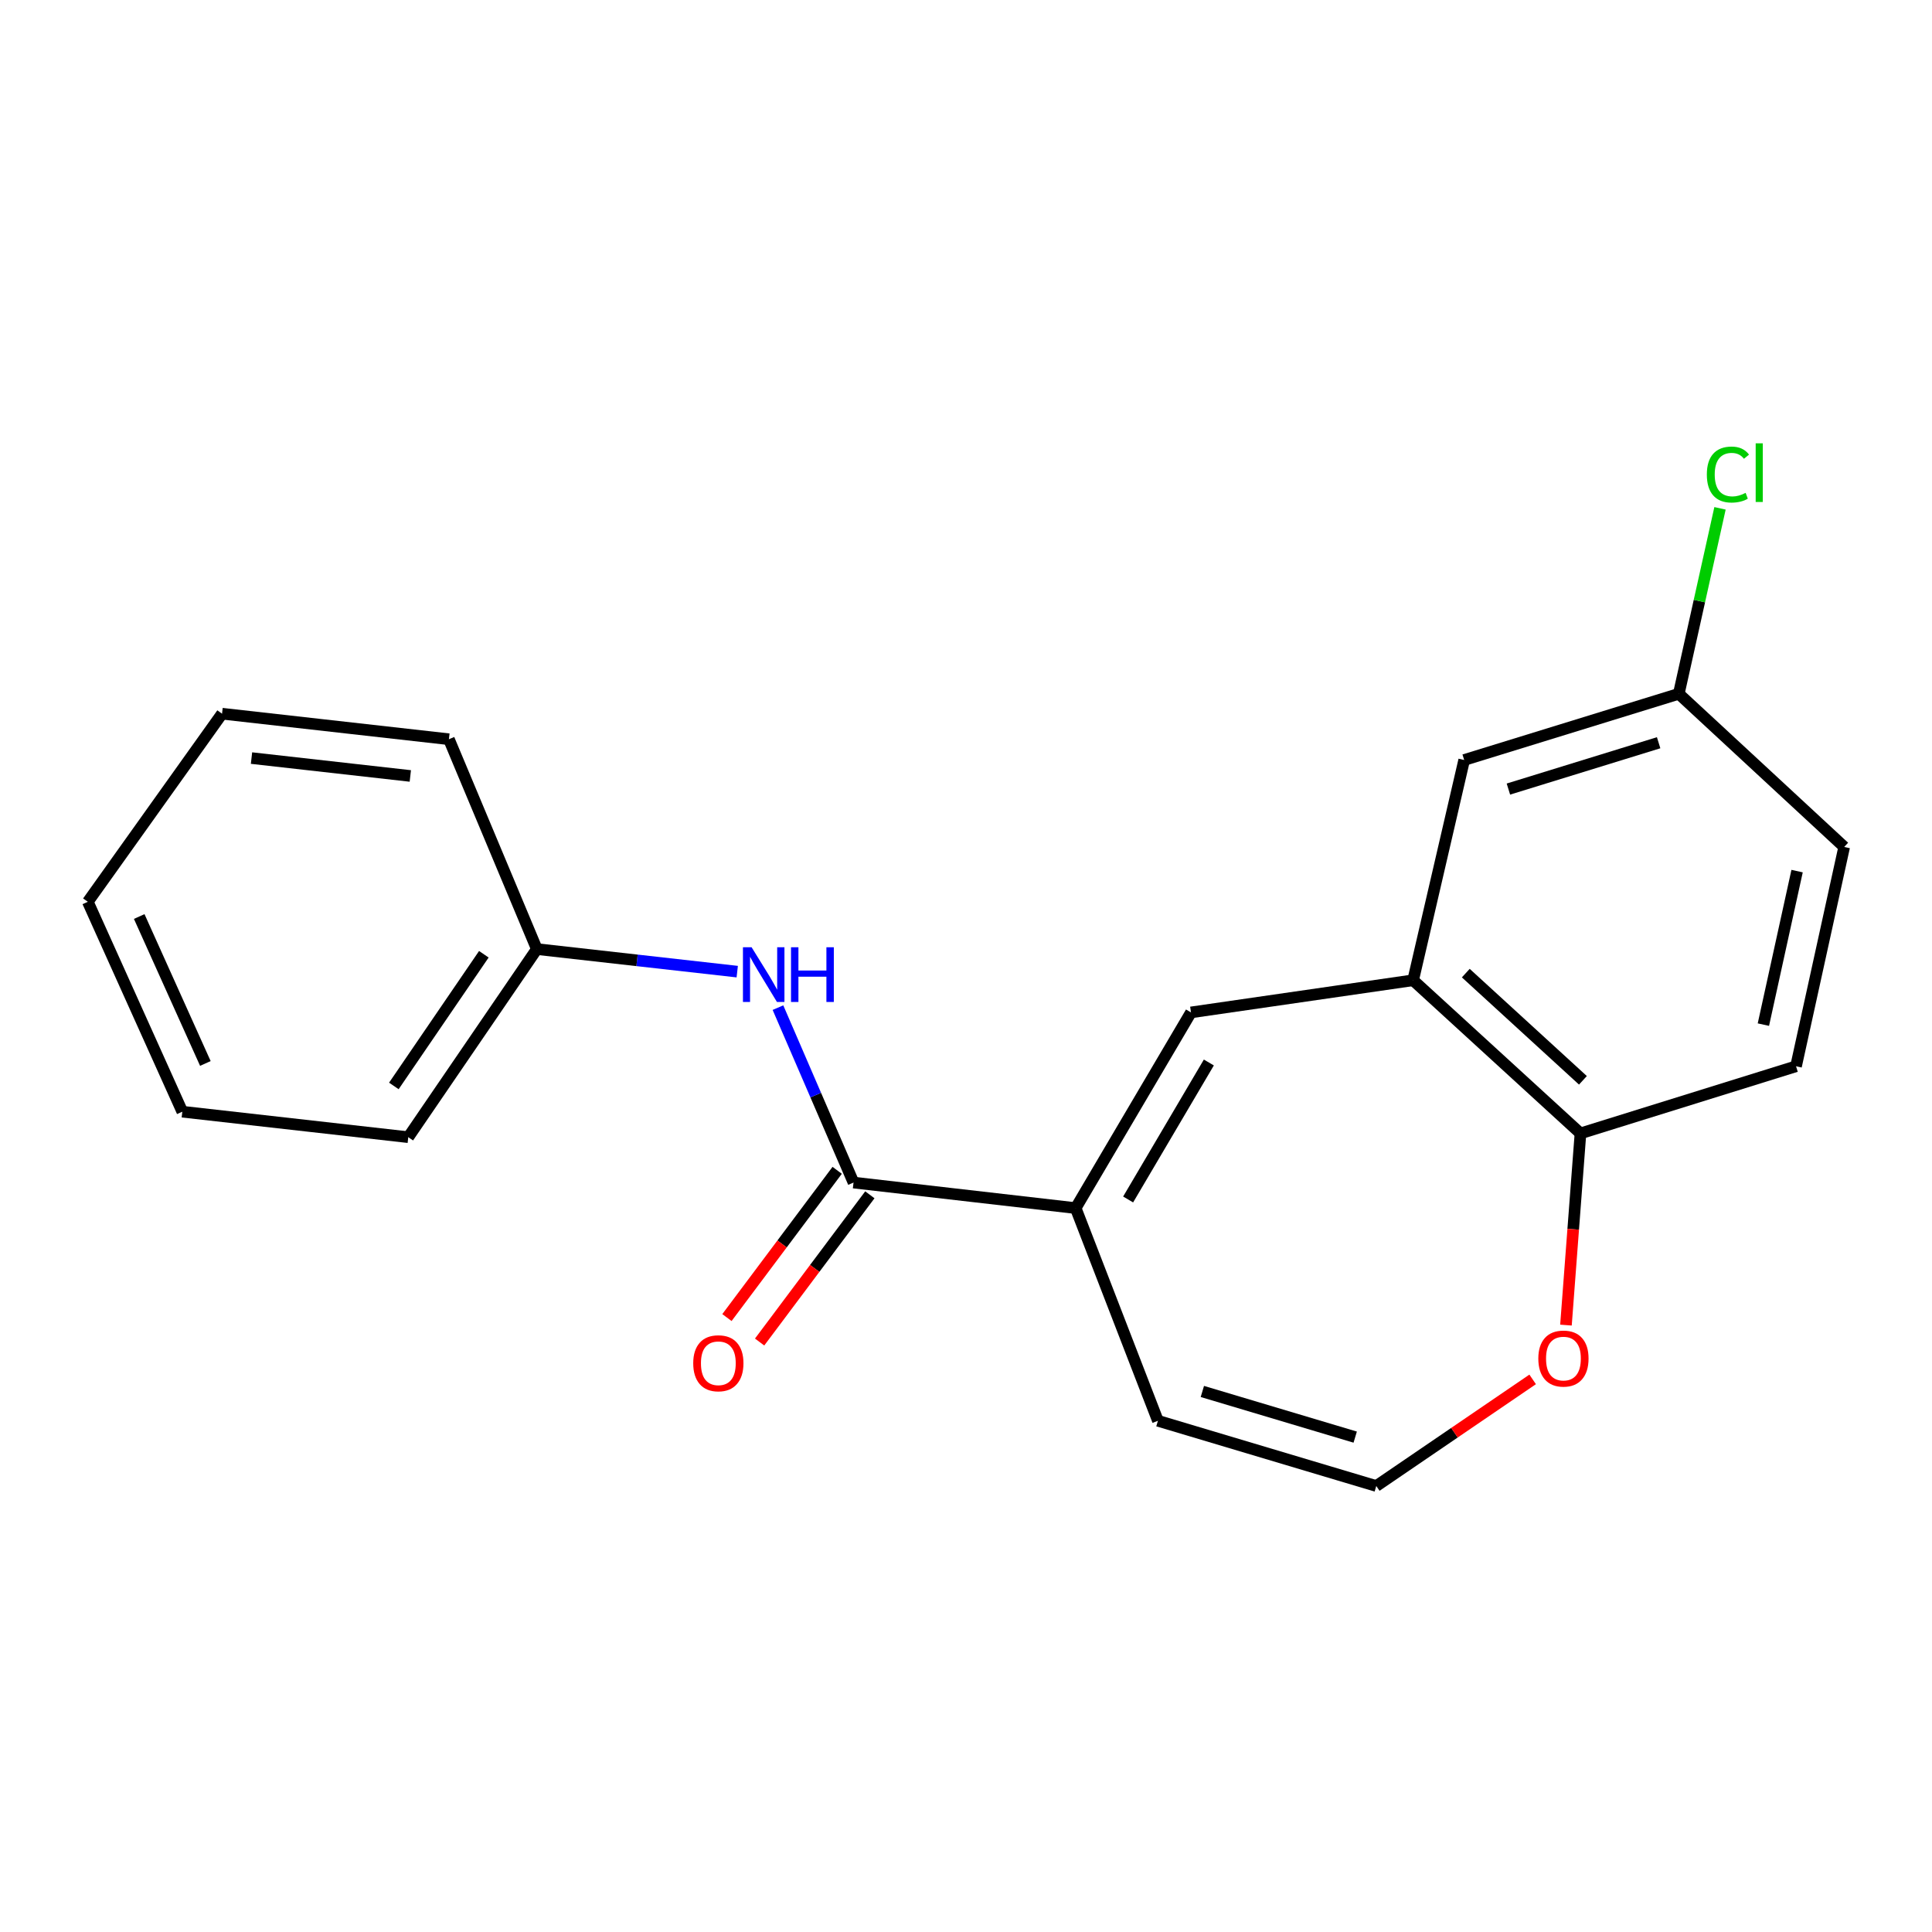<?xml version='1.0' encoding='iso-8859-1'?>
<svg version='1.1' baseProfile='full'
              xmlns='http://www.w3.org/2000/svg'
                      xmlns:rdkit='http://www.rdkit.org/xml'
                      xmlns:xlink='http://www.w3.org/1999/xlink'
                  xml:space='preserve'
width='1000px' height='1000px' viewBox='0 0 1000 1000'>
<!-- END OF HEADER -->
<rect style='opacity:1.0;fill:#FFFFFF;stroke:none' width='1000' height='1000' x='0' y='0'> </rect>
<path class='bond-0' d='M 556.764,625.311 L 441.781,612.094' style='fill:none;fill-rule:evenodd;stroke:#000000;stroke-width:6px;stroke-linecap:butt;stroke-linejoin:miter;stroke-opacity:1' />
<path class='bond-1' d='M 556.764,625.311 L 616.45,524.025' style='fill:none;fill-rule:evenodd;stroke:#000000;stroke-width:6px;stroke-linecap:butt;stroke-linejoin:miter;stroke-opacity:1' />
<path class='bond-1' d='M 583.919,620.845 L 625.7,549.945' style='fill:none;fill-rule:evenodd;stroke:#000000;stroke-width:6px;stroke-linecap:butt;stroke-linejoin:miter;stroke-opacity:1' />
<path class='bond-7' d='M 556.764,625.311 L 599.337,735.399' style='fill:none;fill-rule:evenodd;stroke:#000000;stroke-width:6px;stroke-linecap:butt;stroke-linejoin:miter;stroke-opacity:1' />
<path class='bond-3' d='M 441.781,612.094 L 422.225,566.822' style='fill:none;fill-rule:evenodd;stroke:#000000;stroke-width:6px;stroke-linecap:butt;stroke-linejoin:miter;stroke-opacity:1' />
<path class='bond-3' d='M 422.225,566.822 L 402.67,521.55' style='fill:none;fill-rule:evenodd;stroke:#0000FF;stroke-width:6px;stroke-linecap:butt;stroke-linejoin:miter;stroke-opacity:1' />
<path class='bond-9' d='M 433.324,605.762 L 404.794,643.865' style='fill:none;fill-rule:evenodd;stroke:#000000;stroke-width:6px;stroke-linecap:butt;stroke-linejoin:miter;stroke-opacity:1' />
<path class='bond-9' d='M 404.794,643.865 L 376.263,681.968' style='fill:none;fill-rule:evenodd;stroke:#FF0000;stroke-width:6px;stroke-linecap:butt;stroke-linejoin:miter;stroke-opacity:1' />
<path class='bond-9' d='M 450.237,618.426 L 421.706,656.529' style='fill:none;fill-rule:evenodd;stroke:#000000;stroke-width:6px;stroke-linecap:butt;stroke-linejoin:miter;stroke-opacity:1' />
<path class='bond-9' d='M 421.706,656.529 L 393.176,694.632' style='fill:none;fill-rule:evenodd;stroke:#FF0000;stroke-width:6px;stroke-linecap:butt;stroke-linejoin:miter;stroke-opacity:1' />
<path class='bond-2' d='M 616.45,524.025 L 731.434,507.381' style='fill:none;fill-rule:evenodd;stroke:#000000;stroke-width:6px;stroke-linecap:butt;stroke-linejoin:miter;stroke-opacity:1' />
<path class='bond-4' d='M 731.434,507.381 L 818.047,586.646' style='fill:none;fill-rule:evenodd;stroke:#000000;stroke-width:6px;stroke-linecap:butt;stroke-linejoin:miter;stroke-opacity:1' />
<path class='bond-4' d='M 758.69,503.685 L 819.319,559.17' style='fill:none;fill-rule:evenodd;stroke:#000000;stroke-width:6px;stroke-linecap:butt;stroke-linejoin:miter;stroke-opacity:1' />
<path class='bond-8' d='M 731.434,507.381 L 757.856,393.372' style='fill:none;fill-rule:evenodd;stroke:#000000;stroke-width:6px;stroke-linecap:butt;stroke-linejoin:miter;stroke-opacity:1' />
<path class='bond-12' d='M 381.593,502.917 L 329.728,497.08' style='fill:none;fill-rule:evenodd;stroke:#0000FF;stroke-width:6px;stroke-linecap:butt;stroke-linejoin:miter;stroke-opacity:1' />
<path class='bond-12' d='M 329.728,497.08 L 277.863,491.242' style='fill:none;fill-rule:evenodd;stroke:#000000;stroke-width:6px;stroke-linecap:butt;stroke-linejoin:miter;stroke-opacity:1' />
<path class='bond-10' d='M 818.047,586.646 L 929.626,551.903' style='fill:none;fill-rule:evenodd;stroke:#000000;stroke-width:6px;stroke-linecap:butt;stroke-linejoin:miter;stroke-opacity:1' />
<path class='bond-20' d='M 818.047,586.646 L 814.292,636.258' style='fill:none;fill-rule:evenodd;stroke:#000000;stroke-width:6px;stroke-linecap:butt;stroke-linejoin:miter;stroke-opacity:1' />
<path class='bond-20' d='M 814.292,636.258 L 810.537,685.869' style='fill:none;fill-rule:evenodd;stroke:#FF0000;stroke-width:6px;stroke-linecap:butt;stroke-linejoin:miter;stroke-opacity:1' />
<path class='bond-5' d='M 712.36,769.157 L 599.337,735.399' style='fill:none;fill-rule:evenodd;stroke:#000000;stroke-width:6px;stroke-linecap:butt;stroke-linejoin:miter;stroke-opacity:1' />
<path class='bond-5' d='M 701.453,743.849 L 622.337,720.219' style='fill:none;fill-rule:evenodd;stroke:#000000;stroke-width:6px;stroke-linecap:butt;stroke-linejoin:miter;stroke-opacity:1' />
<path class='bond-6' d='M 712.36,769.157 L 752.83,741.564' style='fill:none;fill-rule:evenodd;stroke:#000000;stroke-width:6px;stroke-linecap:butt;stroke-linejoin:miter;stroke-opacity:1' />
<path class='bond-6' d='M 752.83,741.564 L 793.301,713.971' style='fill:none;fill-rule:evenodd;stroke:#FF0000;stroke-width:6px;stroke-linecap:butt;stroke-linejoin:miter;stroke-opacity:1' />
<path class='bond-11' d='M 757.856,393.372 L 868.942,359.11' style='fill:none;fill-rule:evenodd;stroke:#000000;stroke-width:6px;stroke-linecap:butt;stroke-linejoin:miter;stroke-opacity:1' />
<path class='bond-11' d='M 780.746,408.422 L 858.506,384.439' style='fill:none;fill-rule:evenodd;stroke:#000000;stroke-width:6px;stroke-linecap:butt;stroke-linejoin:miter;stroke-opacity:1' />
<path class='bond-21' d='M 929.626,551.903 L 954.545,438.387' style='fill:none;fill-rule:evenodd;stroke:#000000;stroke-width:6px;stroke-linecap:butt;stroke-linejoin:miter;stroke-opacity:1' />
<path class='bond-21' d='M 912.727,530.345 L 930.171,450.884' style='fill:none;fill-rule:evenodd;stroke:#000000;stroke-width:6px;stroke-linecap:butt;stroke-linejoin:miter;stroke-opacity:1' />
<path class='bond-13' d='M 868.942,359.11 L 954.545,438.387' style='fill:none;fill-rule:evenodd;stroke:#000000;stroke-width:6px;stroke-linecap:butt;stroke-linejoin:miter;stroke-opacity:1' />
<path class='bond-14' d='M 868.942,359.11 L 879.607,311.112' style='fill:none;fill-rule:evenodd;stroke:#000000;stroke-width:6px;stroke-linecap:butt;stroke-linejoin:miter;stroke-opacity:1' />
<path class='bond-14' d='M 879.607,311.112 L 890.273,263.114' style='fill:none;fill-rule:evenodd;stroke:#00CC00;stroke-width:6px;stroke-linecap:butt;stroke-linejoin:miter;stroke-opacity:1' />
<path class='bond-15' d='M 277.863,491.242 L 211.321,588.607' style='fill:none;fill-rule:evenodd;stroke:#000000;stroke-width:6px;stroke-linecap:butt;stroke-linejoin:miter;stroke-opacity:1' />
<path class='bond-15' d='M 250.438,493.925 L 203.859,562.081' style='fill:none;fill-rule:evenodd;stroke:#000000;stroke-width:6px;stroke-linecap:butt;stroke-linejoin:miter;stroke-opacity:1' />
<path class='bond-16' d='M 277.863,491.242 L 232.355,382.62' style='fill:none;fill-rule:evenodd;stroke:#000000;stroke-width:6px;stroke-linecap:butt;stroke-linejoin:miter;stroke-opacity:1' />
<path class='bond-18' d='M 211.321,588.607 L 94.366,575.413' style='fill:none;fill-rule:evenodd;stroke:#000000;stroke-width:6px;stroke-linecap:butt;stroke-linejoin:miter;stroke-opacity:1' />
<path class='bond-17' d='M 232.355,382.62 L 114.93,369.404' style='fill:none;fill-rule:evenodd;stroke:#000000;stroke-width:6px;stroke-linecap:butt;stroke-linejoin:miter;stroke-opacity:1' />
<path class='bond-17' d='M 212.378,401.633 L 130.181,392.382' style='fill:none;fill-rule:evenodd;stroke:#000000;stroke-width:6px;stroke-linecap:butt;stroke-linejoin:miter;stroke-opacity:1' />
<path class='bond-19' d='M 114.93,369.404 L 45.455,466.769' style='fill:none;fill-rule:evenodd;stroke:#000000;stroke-width:6px;stroke-linecap:butt;stroke-linejoin:miter;stroke-opacity:1' />
<path class='bond-22' d='M 94.366,575.413 L 45.455,466.769' style='fill:none;fill-rule:evenodd;stroke:#000000;stroke-width:6px;stroke-linecap:butt;stroke-linejoin:miter;stroke-opacity:1' />
<path class='bond-22' d='M 106.295,550.443 L 72.057,474.392' style='fill:none;fill-rule:evenodd;stroke:#000000;stroke-width:6px;stroke-linecap:butt;stroke-linejoin:miter;stroke-opacity:1' />
<path  class='atom-4' d='M 389.027 490.299
L 398.307 505.299
Q 399.227 506.779, 400.707 509.459
Q 402.187 512.139, 402.267 512.299
L 402.267 490.299
L 406.027 490.299
L 406.027 518.619
L 402.147 518.619
L 392.187 502.219
Q 391.027 500.299, 389.787 498.099
Q 388.587 495.899, 388.227 495.219
L 388.227 518.619
L 384.547 518.619
L 384.547 490.299
L 389.027 490.299
' fill='#0000FF'/>
<path  class='atom-4' d='M 409.427 490.299
L 413.267 490.299
L 413.267 502.339
L 427.747 502.339
L 427.747 490.299
L 431.587 490.299
L 431.587 518.619
L 427.747 518.619
L 427.747 505.539
L 413.267 505.539
L 413.267 518.619
L 409.427 518.619
L 409.427 490.299
' fill='#0000FF'/>
<path  class='atom-7' d='M 796.232 703.189
Q 796.232 696.389, 799.592 692.589
Q 802.952 688.789, 809.232 688.789
Q 815.512 688.789, 818.872 692.589
Q 822.232 696.389, 822.232 703.189
Q 822.232 710.069, 818.832 713.989
Q 815.432 717.869, 809.232 717.869
Q 802.992 717.869, 799.592 713.989
Q 796.232 710.109, 796.232 703.189
M 809.232 714.669
Q 813.552 714.669, 815.872 711.789
Q 818.232 708.869, 818.232 703.189
Q 818.232 697.629, 815.872 694.829
Q 813.552 691.989, 809.232 691.989
Q 804.912 691.989, 802.552 694.789
Q 800.232 697.589, 800.232 703.189
Q 800.232 708.909, 802.552 711.789
Q 804.912 714.669, 809.232 714.669
' fill='#FF0000'/>
<path  class='atom-10' d='M 358.812 705.618
Q 358.812 698.818, 362.172 695.018
Q 365.532 691.218, 371.812 691.218
Q 378.092 691.218, 381.452 695.018
Q 384.812 698.818, 384.812 705.618
Q 384.812 712.498, 381.412 716.418
Q 378.012 720.298, 371.812 720.298
Q 365.572 720.298, 362.172 716.418
Q 358.812 712.538, 358.812 705.618
M 371.812 717.098
Q 376.132 717.098, 378.452 714.218
Q 380.812 711.298, 380.812 705.618
Q 380.812 700.058, 378.452 697.258
Q 376.132 694.418, 371.812 694.418
Q 367.492 694.418, 365.132 697.218
Q 362.812 700.018, 362.812 705.618
Q 362.812 711.338, 365.132 714.218
Q 367.492 717.098, 371.812 717.098
' fill='#FF0000'/>
<path  class='atom-15' d='M 883.458 245.623
Q 883.458 238.583, 886.738 234.903
Q 890.058 231.183, 896.338 231.183
Q 902.178 231.183, 905.298 235.303
L 902.658 237.463
Q 900.378 234.463, 896.338 234.463
Q 892.058 234.463, 889.778 237.343
Q 887.538 240.183, 887.538 245.623
Q 887.538 251.223, 889.858 254.103
Q 892.218 256.983, 896.778 256.983
Q 899.898 256.983, 903.538 255.103
L 904.658 258.103
Q 903.178 259.063, 900.938 259.623
Q 898.698 260.183, 896.218 260.183
Q 890.058 260.183, 886.738 256.423
Q 883.458 252.663, 883.458 245.623
' fill='#00CC00'/>
<path  class='atom-15' d='M 908.738 229.463
L 912.418 229.463
L 912.418 259.823
L 908.738 259.823
L 908.738 229.463
' fill='#00CC00'/>
</svg>
